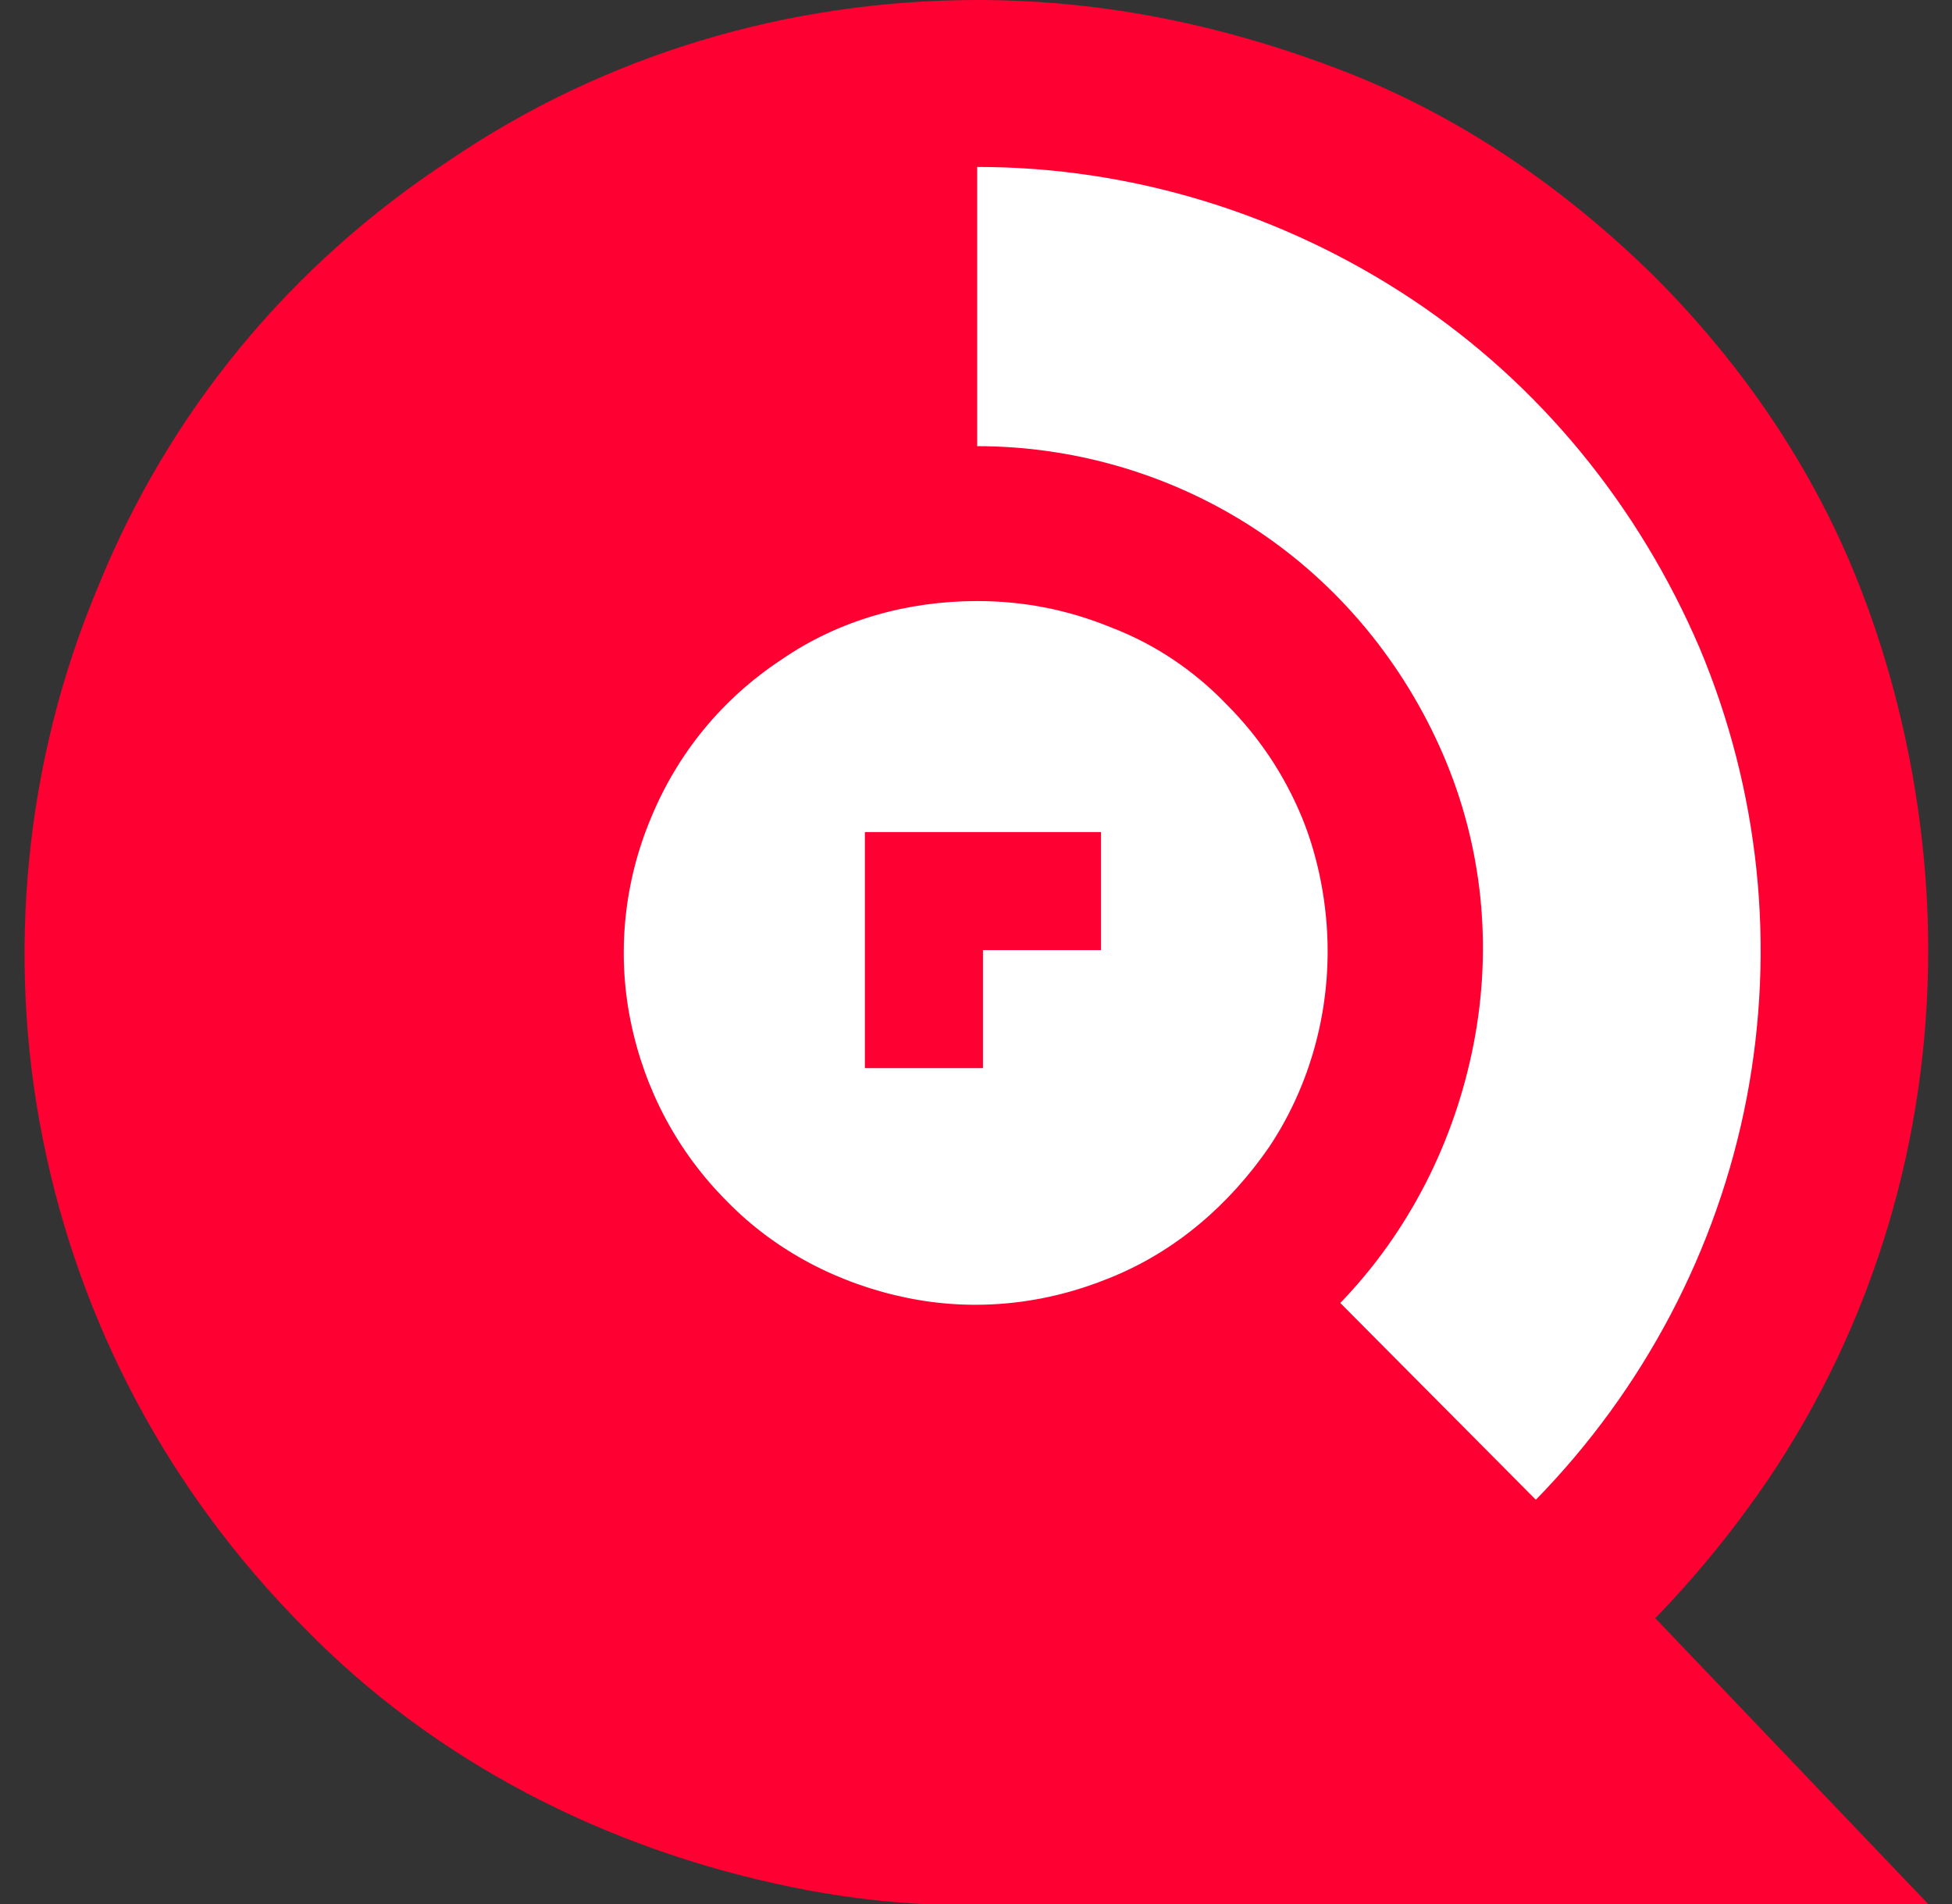 <svg width="41" height="40" viewBox="0 0 41 40" fill="none" xmlns="http://www.w3.org/2000/svg">
<rect x="0" y="0" width="41" height="40" fill="#333333" stroke="none"/>
<path d="M19.5 40L40.5 40L30 29L19.5 18L19.5 40Z" fill="#FF0032"/>
<path fill-rule="evenodd" clip-rule="evenodd" d="M40.5 19.96C40.5 23.933 39.353 27.8 37.14 31.08C34.926 34.333 31.86 37 28.153 38.493C24.447 39.987 20.473 40.44 16.607 39.64C12.713 38.84 9.113 37 6.366 34.173C3.54 31.32 1.673 27.8 0.9 23.933C0.126 20.067 0.526 15.987 2.046 12.36C3.54 8.653 6.1 5.56 9.433 3.373C12.7 1.147 16.567 0 20.54 0C23.18 0 25.74 0.533 28.22 1.493C30.7 2.453 32.886 3.973 34.753 5.813C36.593 7.653 38.113 9.867 39.073 12.347C39.967 14.64 40.5 17.293 40.5 19.96Z" fill="#FF0032"/>
<path fill-rule="evenodd" clip-rule="evenodd" d="M27.886 19.987C27.886 21.454 27.459 22.894 26.659 24.094C25.832 25.294 24.712 26.28 23.326 26.84C21.966 27.4 20.499 27.56 19.059 27.267C17.619 26.974 16.286 26.28 15.272 25.24C14.232 24.2 13.539 22.894 13.246 21.454C12.952 20.014 13.112 18.52 13.672 17.187C14.232 15.827 15.166 14.68 16.419 13.854C17.619 13.027 19.059 12.627 20.526 12.627C21.512 12.627 22.446 12.814 23.352 13.187C24.259 13.534 25.086 14.094 25.752 14.787C26.446 15.48 26.979 16.28 27.352 17.187C27.699 18.04 27.886 19.027 27.886 19.987ZM23.126 17.48H18.166V19.96V22.44H20.646V19.96H23.126V17.48Z" fill="white"/>
<path fill-rule="evenodd" clip-rule="evenodd" d="M32.259 31.507C34.525 29.187 36.072 26.253 36.685 23.08C37.299 19.88 36.952 16.6 35.699 13.614C34.419 10.627 32.339 8.067 29.645 6.28C26.952 4.494 23.779 3.507 20.525 3.507V9.373C22.605 9.373 24.659 9.987 26.392 11.133C28.125 12.28 29.485 13.934 30.312 15.854C31.139 17.773 31.352 19.88 30.952 21.933C30.552 23.987 29.592 25.88 28.152 27.373L32.259 31.507Z" fill="white"/>
</svg>
